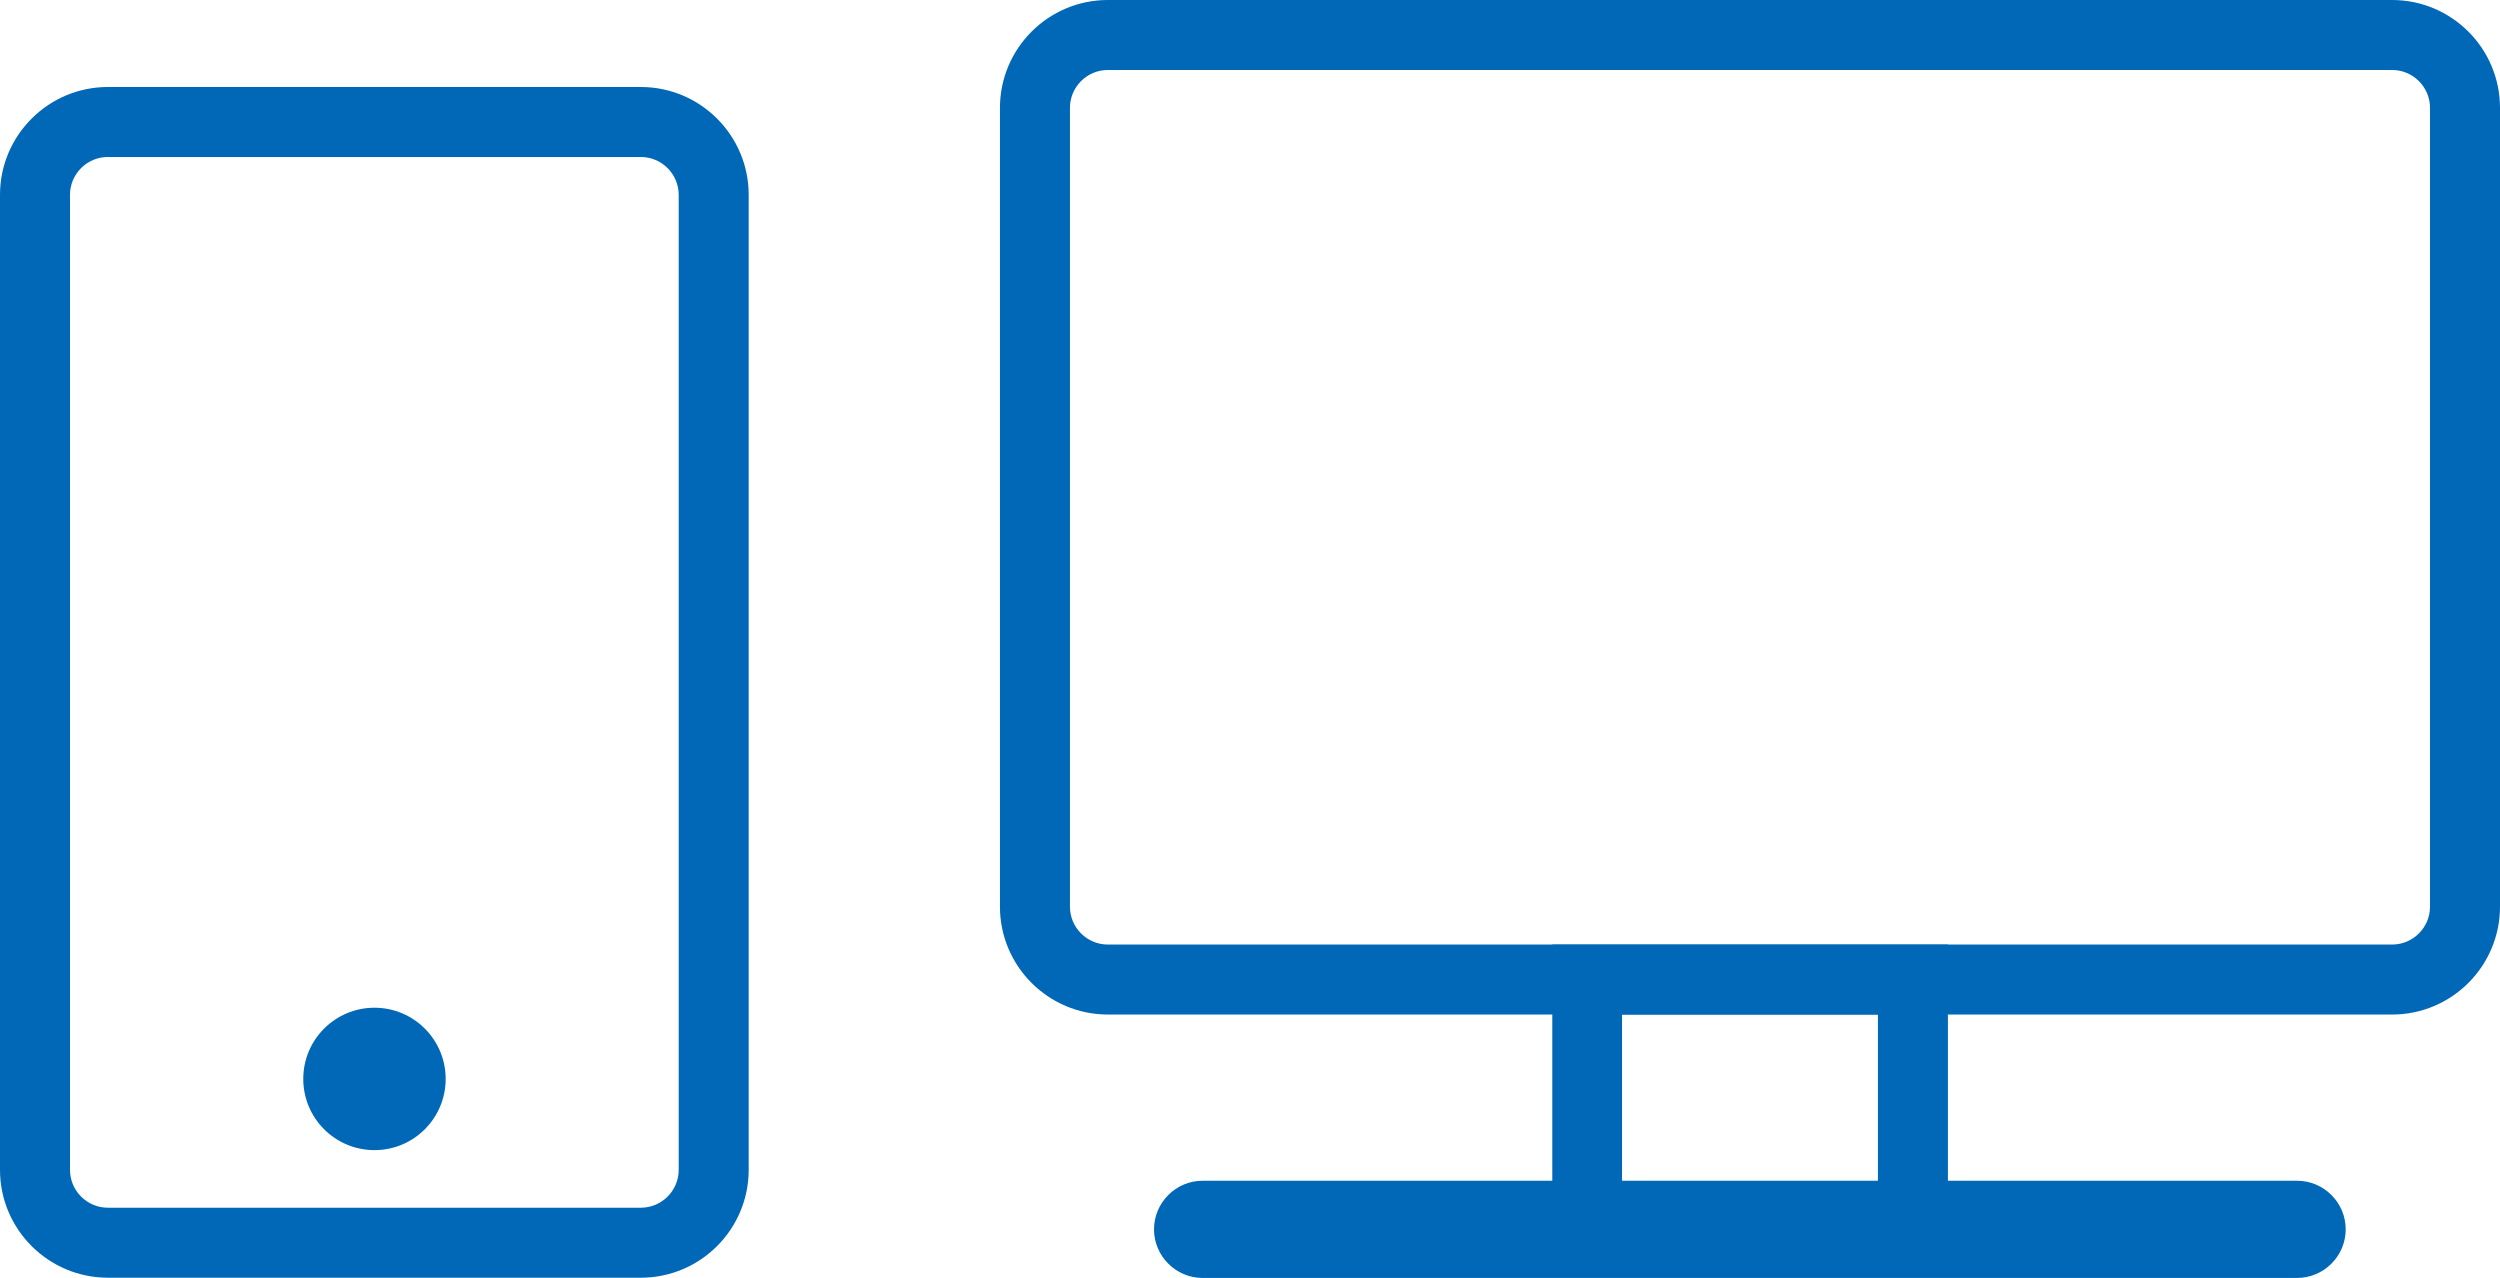 <?xml version="1.0" encoding="UTF-8"?>
<svg id="_レイヤー_2" data-name="レイヤー 2" xmlns="http://www.w3.org/2000/svg" viewBox="0 0 102.88 52.59">
  <defs>
    <style>
      .cls-1 {
        fill: #0068b7;
        stroke-width: 0px;
      }
    </style>
  </defs>
  <g id="design">
    <g>
      <g>
        <circle class="cls-1" cx="15.41" cy="44.4" r="2.93"/>
        <path class="cls-1" d="M26.37,52.58H4.44c-2.45,0-4.44-1.99-4.44-4.44V8.02C0,5.57,1.99,3.58,4.44,3.58h21.93c2.45,0,4.44,1.99,4.44,4.44v40.12c0,2.45-1.99,4.44-4.44,4.44ZM4.44,6.46c-.86,0-1.56.7-1.56,1.56v40.12c0,.86.7,1.56,1.56,1.56h21.93c.86,0,1.56-.7,1.56-1.56V8.02c0-.86-.7-1.56-1.56-1.56H4.44Z"/>
      </g>
      <g>
        <path class="cls-1" d="M98.44,41.75h-52.85c-2.45,0-4.44-1.99-4.44-4.44V4.44c0-2.45,1.99-4.44,4.44-4.44h52.85c2.45,0,4.44,1.99,4.44,4.44v32.87c0,2.45-1.99,4.44-4.44,4.44ZM45.59,2.88c-.86,0-1.56.7-1.56,1.56v32.87c0,.86.7,1.56,1.56,1.56h52.85c.86,0,1.56-.7,1.56-1.56V4.44c0-.86-.7-1.56-1.56-1.56h-52.85Z"/>
        <path class="cls-1" d="M94.53,52.59h-45.04c-1.1,0-2-.9-2-2s.9-2,2-2h45.04c1.1,0,2,.9,2,2s-.9,2-2,2Z"/>
        <path class="cls-1" d="M80.16,52.03h-16.28v-13.16h16.28v13.16ZM66.75,49.15h10.53v-7.4h-10.53v7.4Z"/>
      </g>
    </g>
  </g>
</svg>